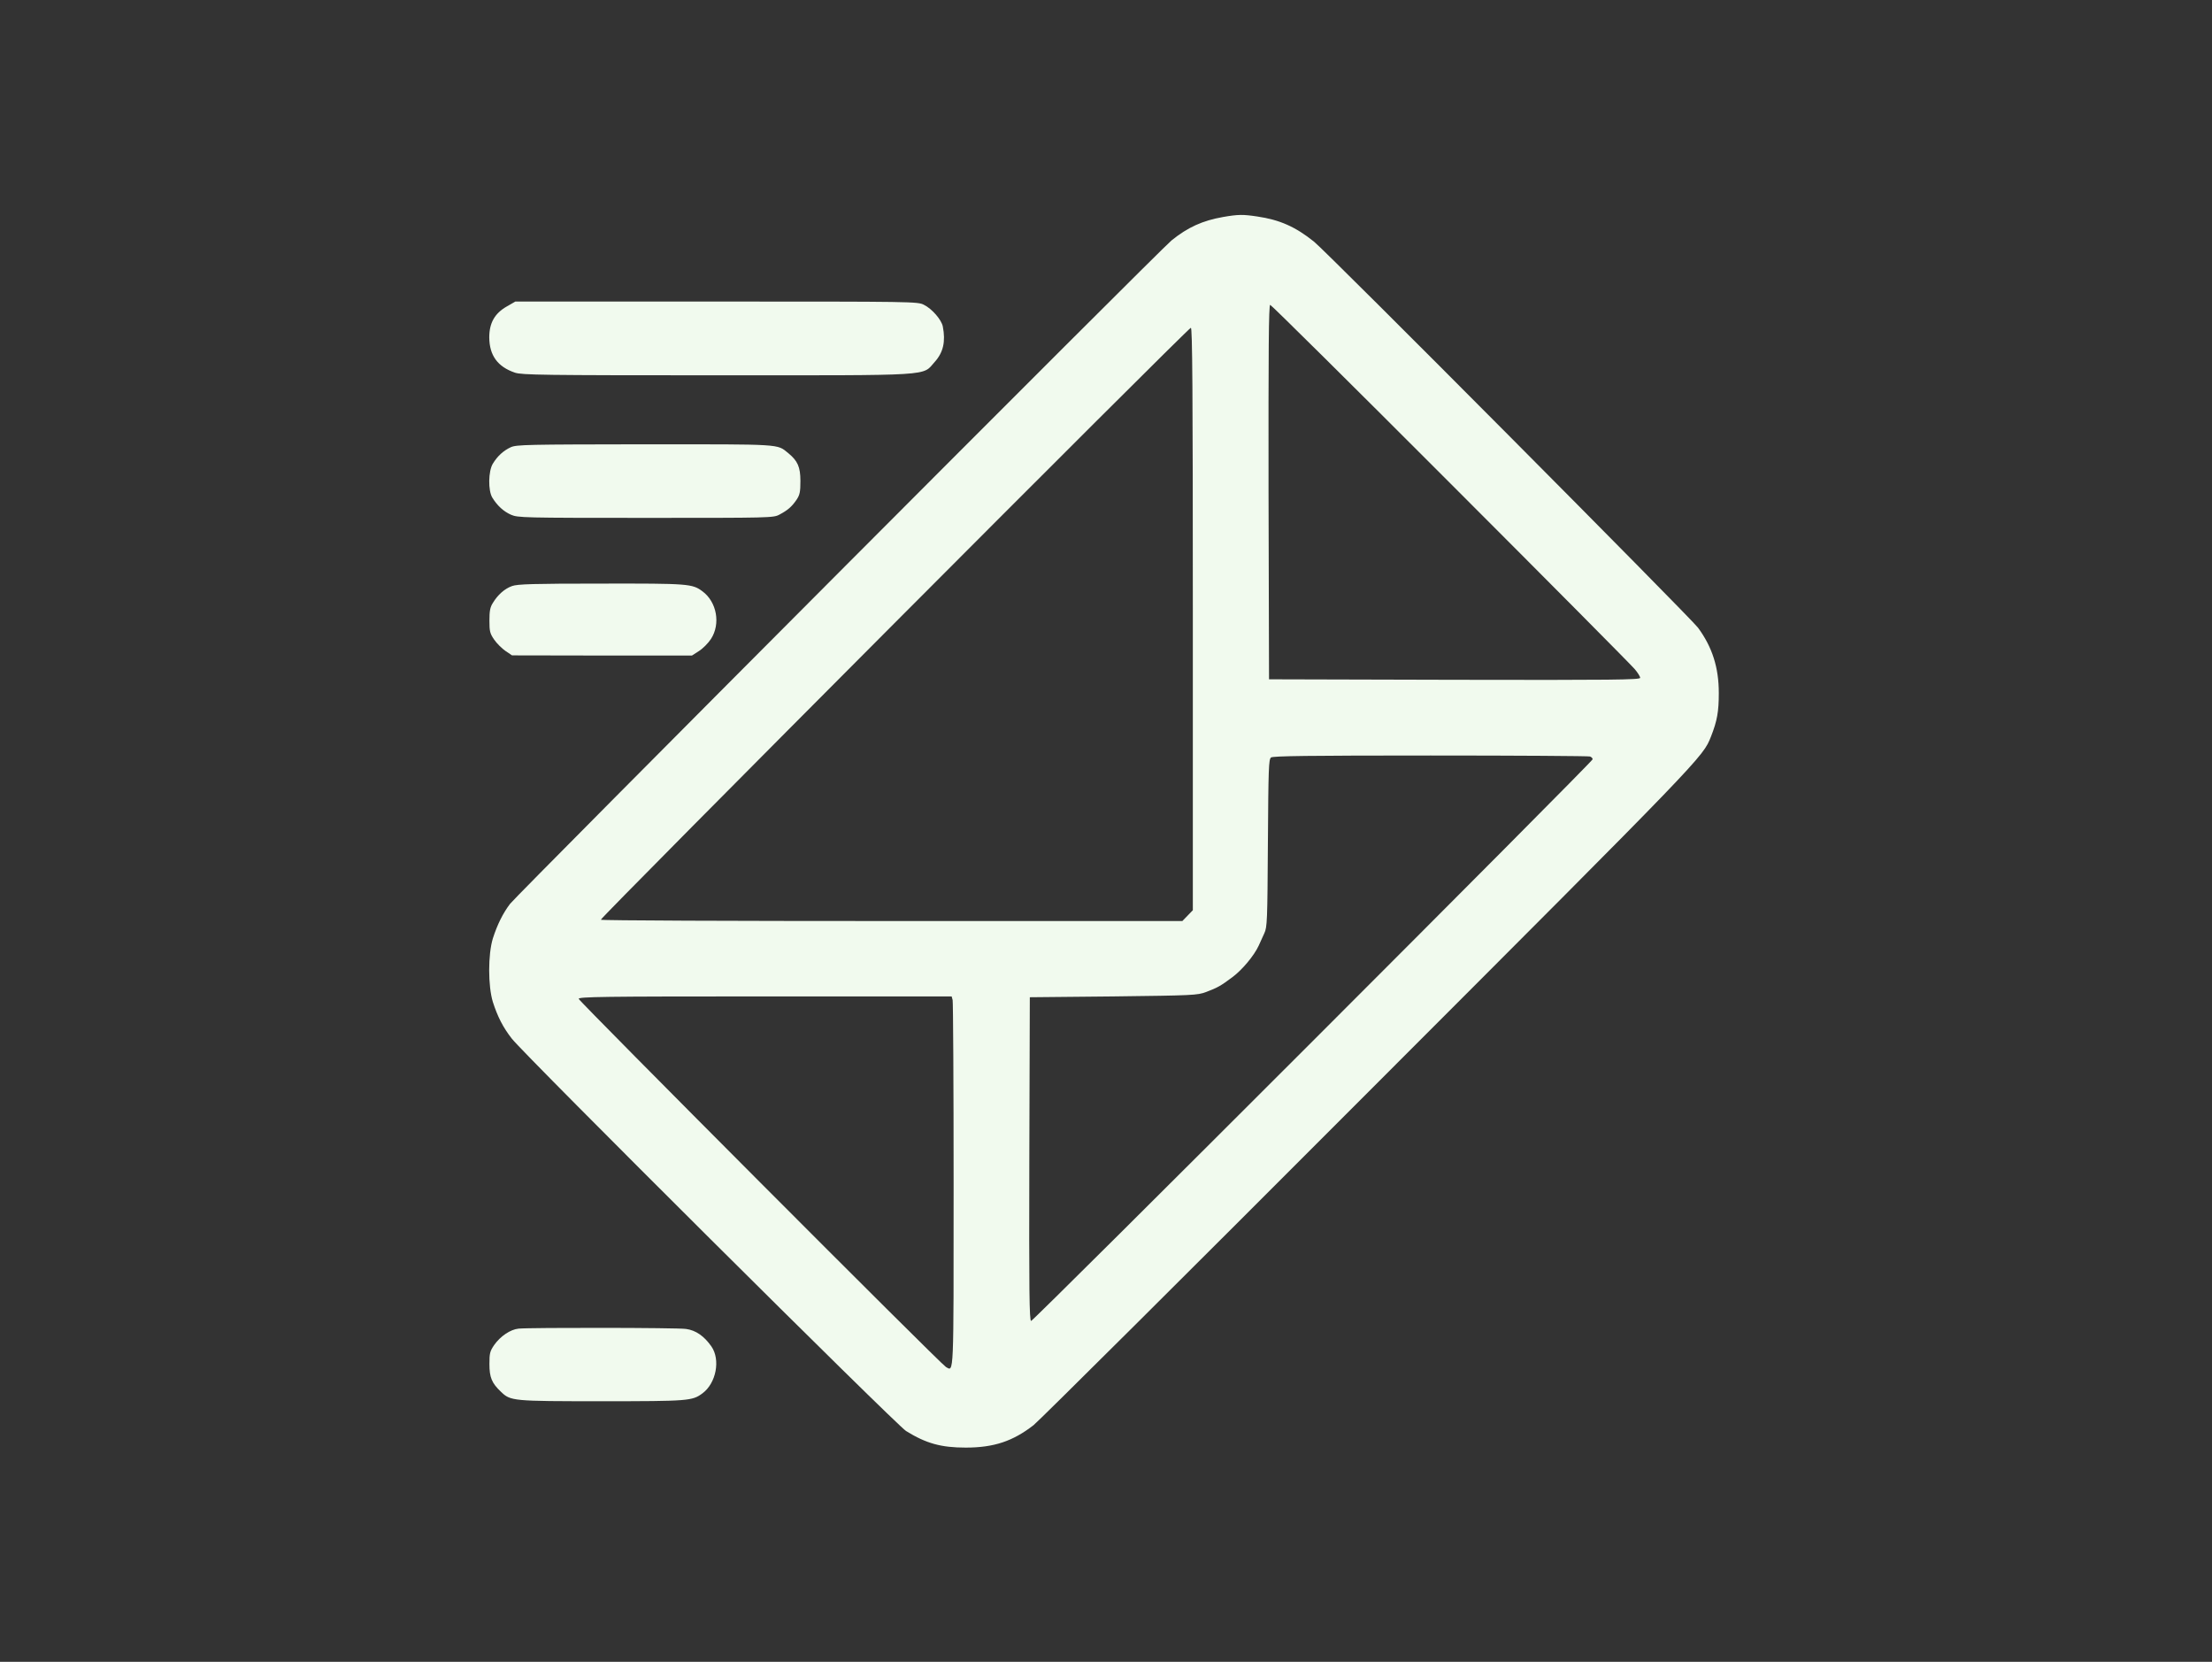 <?xml version="1.0" standalone="no"?>
<!DOCTYPE svg PUBLIC "-//W3C//DTD SVG 20010904//EN"
 "http://www.w3.org/TR/2001/REC-SVG-20010904/DTD/svg10.dtd">
<svg version="1.0" xmlns="http://www.w3.org/2000/svg"
 width="1350pt" height="1014pt" viewBox="0 0 1350 1014"
 preserveAspectRatio="xMidYMid meet">
<rect x="0" y="0" width="1350" height="1014" fill="#333333" stroke="none"/>
<g transform="translate(0,1014) scale(0.1,-0.1)"
fill="#f1faee" stroke="none">
<path d="M7465 8816 c-126 -22 -216 -63 -315 -143 -72 -59 -3992 -3990 -4037
-4048 -44 -58 -78 -127 -105 -211 -30 -98 -30 -290 0 -388 29 -90 62 -155 116
-224 80 -102 2346 -2357 2406 -2394 123 -76 214 -101 364 -101 172 0 288 39
414 137 31 24 951 939 2043 2033 2052 2053 2041 2042 2091 2168 38 96 48 153
48 266 0 156 -40 281 -127 399 -47 63 -2263 2291 -2343 2355 -113 91 -210 134
-347 154 -86 13 -116 13 -208 -3z m1389 -1628 c600 -600 1105 -1109 1123
-1131 18 -21 33 -45 33 -53 0 -12 -164 -14 -1132 -12 l-1133 3 -3 1143 c-1
866 1 1142 10 1142 6 0 502 -491 1102 -1092z m-1574 -825 l0 -1777 -32 -33
-32 -33 -1772 0 c-975 0 -1775 3 -1777 8 -7 9 3584 3611 3601 3612 9 0 12
-362 12 -1777z m2424 -839 c9 -3 16 -11 16 -17 0 -15 -3412 -3427 -3427 -3427
-11 0 -13 185 -11 988 l3 987 510 5 c486 6 513 7 566 27 69 26 89 37 161 91
59 44 132 131 160 192 9 19 24 53 34 75 18 37 19 78 22 550 3 460 5 511 19
523 13 9 224 12 974 12 527 0 964 -3 973 -6z m-3890 -1486 c3 -13 6 -522 6
-1131 0 -1188 2 -1135 -47 -1108 -29 15 -2237 2229 -2241 2246 -3 13 141 15
1136 15 l1140 0 6 -22z"/>
<path d="M3093 8270 c-74 -42 -107 -101 -107 -189 1 -110 51 -179 157 -215 43
-14 169 -16 1229 -16 1346 0 1254 -6 1333 82 52 58 67 124 49 216 -8 41 -66
108 -115 132 -37 20 -65 20 -1266 20 l-1228 0 -52 -30z"/>
<path d="M3117 7411 c-45 -21 -81 -54 -109 -100 -28 -45 -30 -165 -3 -208 31
-50 69 -84 114 -104 42 -18 74 -19 822 -19 760 0 779 0 816 20 51 27 75 48
104 90 20 30 24 47 24 115 0 86 -17 123 -74 170 -71 57 -27 54 -876 54 -722
-1 -783 -2 -818 -18z"/>
<path d="M3125 6564 c-45 -16 -87 -53 -117 -103 -17 -26 -21 -50 -21 -108 0
-65 3 -78 29 -116 16 -23 47 -54 69 -69 l40 -27 549 -1 549 0 42 27 c24 15 57
48 74 74 60 92 36 226 -52 291 -62 46 -84 48 -618 47 -415 0 -511 -3 -544 -15z"/>
<path d="M3165 2033 c-50 -5 -111 -46 -149 -100 -26 -38 -29 -51 -29 -116 0
-81 14 -116 70 -169 59 -57 70 -58 616 -58 530 0 552 2 614 48 84 62 111 205
55 286 -44 63 -95 99 -155 107 -52 8 -947 9 -1022 2z"/>
</g>
</svg>
